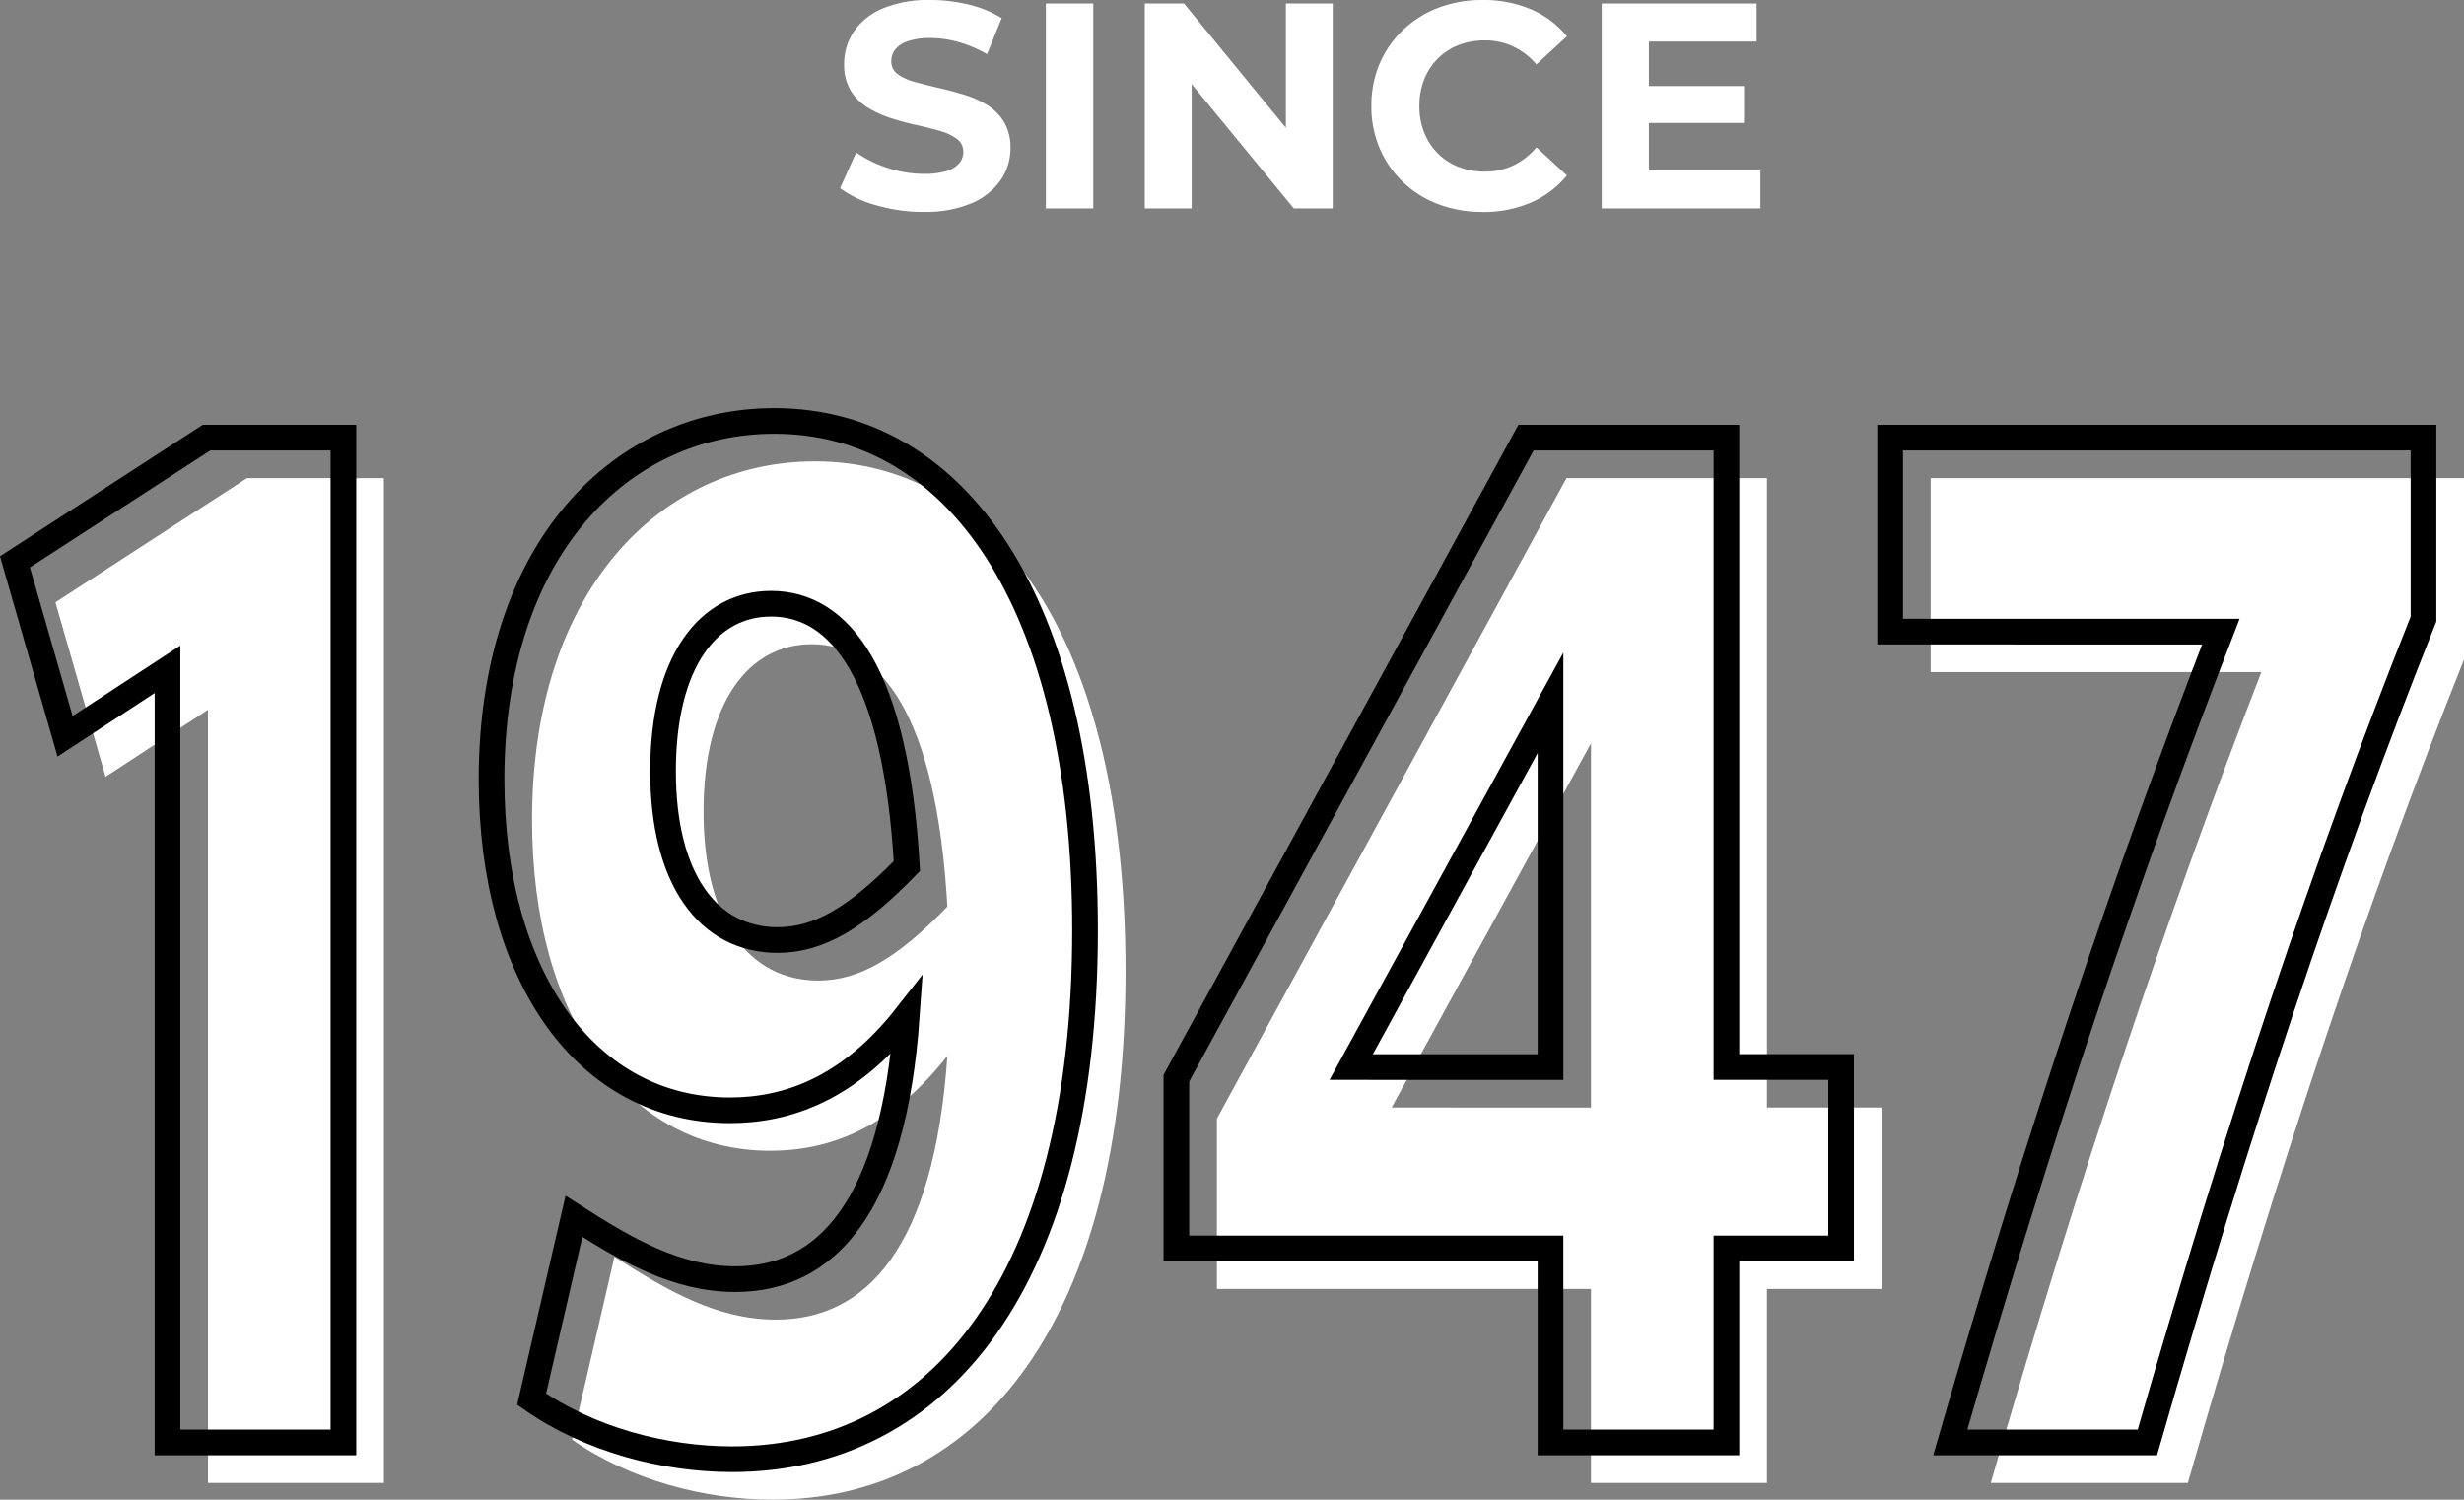 <?xml version="1.0" encoding="UTF-8"?>
<svg xmlns="http://www.w3.org/2000/svg" xmlns:xlink="http://www.w3.org/1999/xlink" id="Group_574" data-name="Group 574" width="310.239" height="188.83" viewBox="0 0 310.239 188.83">
  <rect x="0" y="0" width="310.239" height="188.83" fill="#808080" stroke="none"/>
  <defs>
    <clipPath id="clip-path">
      <rect id="Rectangle_820" data-name="Rectangle 820" width="310.239" height="188.83" fill="none"></rect>
    </clipPath>
  </defs>
  <path id="Path_1057" data-name="Path 1057" d="M6.981,75.842,31.1,60.2H48.339V186.722H26.189V89.373l-12.9,8.435Z" fill="#fff"></path>
  <g id="Group_573" data-name="Group 573">
    <g id="Group_572" data-name="Group 572" clip-path="url(#clip-path)">
      <path id="Path_1058" data-name="Path 1058" d="M72.035,181.274l5.327-23.02c6.59,4.218,12.9,7.908,20.329,7.908,11.357,0,19.908-8.962,21.591-33.211C111.991,142.264,104.14,144.9,96.99,144.9c-17.945,0-30-16.693-30-41.646,0-29.169,16.4-45.16,35.61-45.16,22.712,0,39.116,22.492,39.116,64.138,0,44.105-18.367,66.6-44.444,66.6-8.551,0-17.945-2.46-25.235-7.556m47.247-67.125c-1.4-24.25-8.412-33.035-17.1-33.035-7.851,0-13.6,7.2-13.6,21.086,0,13.53,5.607,21.262,14.439,21.262,5.188,0,9.954-2.811,16.264-9.313" fill="#fff"></path>
      <path id="Path_1059" data-name="Path 1059" d="M153.214,140.858,197.236,60.2h25.235v79.25h14.441V162.3H222.471v24.425H200.32V162.3H153.214Zm47.106-1.4V93.59l-25.1,45.863Z" fill="#fff"></path>
      <path id="Path_1060" data-name="Path 1060" d="M250.655,186.722c11.216-38.834,22.151-71.343,34.068-102.094H243.085V60.2h67.154V83.047c-12.337,30.927-23.413,64.138-34.769,103.675Z" fill="#fff"></path>
      <path id="Path_1061" data-name="Path 1061" d="M1.883,70.744,26,55.105H43.24V181.624H21.09V84.275L8.193,92.71Z" fill="none" stroke="#000" stroke-miterlimit="10" stroke-width="3.232"></path>
      <path id="Path_1062" data-name="Path 1062" d="M66.936,176.177l5.328-23.02c6.589,4.218,12.9,7.908,20.328,7.908,11.357,0,19.908-8.962,21.591-33.211-7.291,9.313-15.142,11.949-22.292,11.949-17.945,0-30-16.693-30-41.646C61.889,68.988,78.292,53,97.5,53c22.712,0,39.116,22.492,39.116,64.138,0,44.105-18.367,66.6-44.444,66.6C83.62,183.733,74.226,181.273,66.936,176.177Zm47.247-67.125c-1.4-24.25-8.412-33.035-17.1-33.035-7.851,0-13.6,7.2-13.6,21.086,0,13.53,5.608,21.262,14.44,21.262C103.107,118.365,107.873,115.554,114.183,109.052Z" fill="none" stroke="#000" stroke-miterlimit="10" stroke-width="3.232"></path>
      <path id="Path_1063" data-name="Path 1063" d="M148.115,135.76,192.137,55.1h25.235v79.25h14.441V157.2H217.372v24.425H195.221V157.2H148.115Zm47.106-1.4V88.492l-25.095,45.863Z" fill="none" stroke="#000" stroke-miterlimit="10" stroke-width="3.232"></path>
      <path id="Path_1064" data-name="Path 1064" d="M245.556,181.624c11.216-38.834,22.151-71.343,34.068-102.094H237.986V55.1H305.14V77.949c-12.337,30.927-23.413,64.138-34.769,103.675Z" fill="none" stroke="#000" stroke-miterlimit="10" stroke-width="3.232"></path>
      <path id="Path_1065" data-name="Path 1065" d="M116.277,26.685a21.049,21.049,0,0,1-5.934-.829,13.888,13.888,0,0,1-4.57-2.156l2.027-4.5a14.817,14.817,0,0,0,3.925,1.935,14.424,14.424,0,0,0,4.589.756,9.542,9.542,0,0,0,2.857-.351,3.347,3.347,0,0,0,1.6-.976,2.2,2.2,0,0,0,.516-1.438,1.947,1.947,0,0,0-.811-1.64,6.658,6.658,0,0,0-2.138-1q-1.326-.387-2.93-.737t-3.206-.866a13.533,13.533,0,0,1-2.931-1.327,6.515,6.515,0,0,1-2.155-2.138,6.29,6.29,0,0,1-.83-3.39A7.2,7.2,0,0,1,107.487,4,8.2,8.2,0,0,1,111.1,1.088,14.8,14.8,0,0,1,117.162,0a20.321,20.321,0,0,1,4.791.572,13.862,13.862,0,0,1,4.165,1.714l-1.843,4.533a15.742,15.742,0,0,0-3.612-1.53,13.311,13.311,0,0,0-3.538-.5,8.344,8.344,0,0,0-2.838.406,3.345,3.345,0,0,0-1.585,1.05,2.431,2.431,0,0,0-.479,1.493,1.908,1.908,0,0,0,.811,1.6,6.39,6.39,0,0,0,2.138.977q1.326.369,2.929.737t3.207.848a12.407,12.407,0,0,1,2.93,1.29,6.515,6.515,0,0,1,2.156,2.137,6.225,6.225,0,0,1,.829,3.354,6.969,6.969,0,0,1-1.216,3.98,8.494,8.494,0,0,1-3.63,2.913,14.7,14.7,0,0,1-6.1,1.1" fill="#fff"></path>
      <rect id="Rectangle_819" data-name="Rectangle 819" width="5.971" height="25.8" transform="translate(131.682 0.442)" fill="#fff"></rect>
      <path id="Path_1066" data-name="Path 1066" d="M144.139,26.242V.442h4.939L164.3,19.018h-2.4V.442h5.9v25.8h-4.9L147.641,7.666h2.4V26.242Z" fill="#fff"></path>
      <path id="Path_1067" data-name="Path 1067" d="M186.635,26.685a15.437,15.437,0,0,1-5.546-.977,12.883,12.883,0,0,1-7.372-7.021,13.358,13.358,0,0,1-1.05-5.344A13.37,13.37,0,0,1,173.717,8a12.788,12.788,0,0,1,2.948-4.238A13.281,13.281,0,0,1,181.107.977,15.42,15.42,0,0,1,186.673,0a15.248,15.248,0,0,1,6.063,1.162,11.817,11.817,0,0,1,4.55,3.409l-3.833,3.538a8.954,8.954,0,0,0-2.948-2.267,8.288,8.288,0,0,0-3.538-.755,9.071,9.071,0,0,0-3.317.589,7.527,7.527,0,0,0-2.617,1.7,7.726,7.726,0,0,0-1.713,2.616,8.882,8.882,0,0,0-.608,3.354,8.874,8.874,0,0,0,.608,3.354,7.73,7.73,0,0,0,1.713,2.617,7.522,7.522,0,0,0,2.617,1.7,9.03,9.03,0,0,0,3.317.59,8.274,8.274,0,0,0,3.538-.756,8.731,8.731,0,0,0,2.948-2.3l3.833,3.539a11.97,11.97,0,0,1-4.55,3.427,15.142,15.142,0,0,1-6.1,1.18" fill="#fff"></path>
      <path id="Path_1068" data-name="Path 1068" d="M207.606,21.451h14.042v4.791H201.673V.442h19.5V5.234H207.606Zm-.442-10.615h12.421v4.645H207.164Z" fill="#fff"></path>
    </g>
  </g>
</svg>
